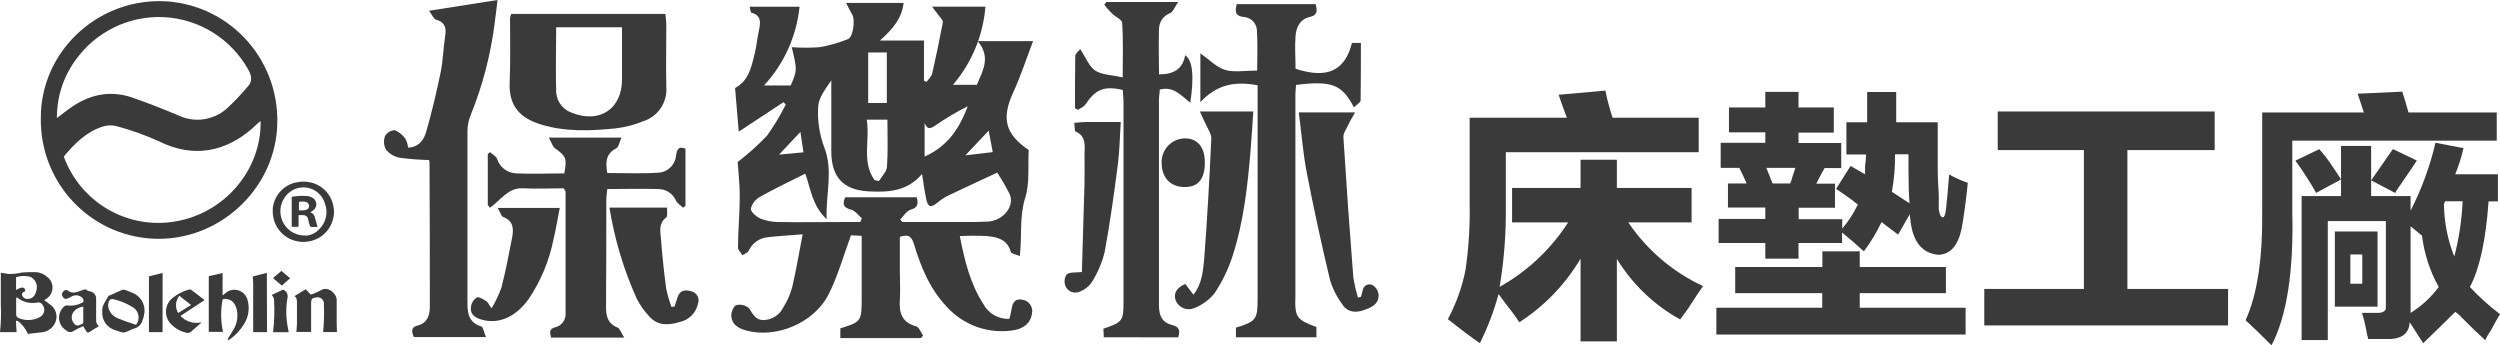 <?xml version="1.0" encoding="UTF-8"?>
<svg xmlns="http://www.w3.org/2000/svg" width="362" height="50" viewBox="0 0 362 50" fill="none">
  <path d="M116.223 33.929C114.221 34.093 112.706 34.163 111.199 34.349C110.611 34.394 110.045 34.596 109.561 34.933C109.076 35.271 108.689 35.732 108.439 36.27C108.285 36.581 107.829 36.744 107.512 36.969C107.28 36.596 106.855 36.192 106.863 35.842C106.863 33.377 107.11 30.913 107.118 28.44C107.118 26.66 106.909 24.872 106.816 23.457C108.322 22.302 109.738 21.034 111.052 19.662C112.082 18.225 112.994 16.707 113.781 15.122L113.448 14.795L106.971 19.064C106.785 16.794 106.615 14.811 106.437 12.743C108.424 11.693 108.795 9.695 109.274 7.79C109.545 6.71 109.637 5.59 109.869 4.502C110.101 3.413 110.349 2.27 108.81 1.835C108.694 1.835 108.671 1.415 108.548 0.979H115.775C115.339 5.241 113.532 9.244 110.627 12.377H114.492C115.442 10.169 115.442 10.169 114.646 6.834C115.982 6.932 117.322 6.932 118.658 6.834C120.069 6.596 121.45 6.205 122.778 5.668C123.551 5.388 123.852 2.845 123.404 2.115C123.126 1.664 122.901 1.166 122.515 0.427H130.84C130.592 2.636 129.34 4.144 127.416 5.87H133.792V11.678L134.163 11.857C134.442 11.468 134.875 11.079 134.975 10.675C135.539 8.21 136.057 5.73 136.521 3.242C136.575 2.915 136.088 2.465 135.833 2.115C135.578 1.765 135.4 1.539 134.96 0.964H142.689C142.356 5.141 140.71 9.103 137.99 12.276H141.452C142.303 10.216 143.524 8.311 141.576 5.955H149.592C148.595 8.552 147.806 11.017 146.732 13.341C145 17.112 145.495 19.375 148.958 21.715C148.827 23.993 149.128 26.481 148.448 28.65C147.598 31.356 147.999 34.046 147.675 37.078C147.111 36.837 146.438 36.736 146.361 36.472C145.866 34.668 144.421 34.326 142.929 34.186C141.613 34.119 140.295 34.119 138.979 34.186C139.675 37.716 140.479 41.074 142.396 44.037C142.761 44.71 143.307 45.267 143.97 45.645C144.634 46.023 145.39 46.206 146.152 46.175C146.286 45.715 146.395 45.247 146.477 44.775C146.593 43.834 147.018 43.181 148.023 43.391C148.254 43.422 148.477 43.501 148.676 43.624C148.875 43.746 149.046 43.91 149.178 44.103C149.31 44.297 149.4 44.517 149.442 44.748C149.484 44.978 149.477 45.216 149.422 45.444C149.244 46.758 148.208 47.667 146.531 47.854C144.814 48.094 143.065 47.913 141.432 47.327C139.8 46.741 138.333 45.767 137.155 44.487C134.681 41.914 133.36 38.719 132.355 35.383C132.038 34.349 131.644 33.828 130.299 34.295V39.348C130.299 40.709 130.384 42.077 130.299 43.438C130.167 45.327 130.616 46.703 132.664 47.255C133.081 47.364 133.336 48.126 133.669 48.585L133.352 48.95H121.68V47.543C124.641 46.641 124.772 46.517 124.772 43.36V34.147L123.226 34.069C122.121 37.047 121.325 39.986 119.98 42.622C117.846 46.836 112.296 49.059 107.976 47.839C106.886 47.528 105.981 46.96 105.889 45.786C105.842 45.249 106.221 44.309 106.608 44.184C106.932 44.101 107.271 44.1 107.596 44.18C107.921 44.26 108.221 44.419 108.47 44.643C109.035 45.514 109.429 46.392 110.627 46.346C111.216 46.318 111.788 46.131 112.281 45.806C112.774 45.48 113.172 45.028 113.433 44.495C113.99 43.605 114.417 42.639 114.7 41.626C115.265 39.239 115.667 36.806 116.223 33.929ZM133.514 25.19C131.35 27.741 128.598 27.857 125.785 27.709C122.144 27.523 120.413 25.672 120.374 22.057C120.374 20.634 120.374 19.212 120.374 17.789C120.374 15.736 120.374 13.684 120.374 11.631C119.524 12.891 118.527 14.158 118.472 15.464C118.355 17.439 118.647 19.417 119.33 21.272C120.691 24.701 119.562 28.013 119.694 31.737C117.537 29.707 117.375 27.204 116.602 25.144C114.345 26.287 112.173 27.305 110.086 28.479C109.752 28.657 109.458 28.902 109.223 29.199C108.987 29.496 108.815 29.838 108.718 30.205C108.679 30.664 109.537 31.41 110.148 31.667C111.006 31.995 111.919 32.159 112.838 32.149C115.929 32.203 119.021 32.149 122.074 32.149H124.571L124.795 31.605C124.285 31.177 123.844 30.516 123.249 30.361C122.02 30.05 121.982 29.466 122.399 28.565H132.741C132.996 29.537 132.911 30.042 131.906 30.345C131.296 30.524 130.847 31.27 130.361 31.76L130.639 32.141H136.907C138.94 32.141 140.981 32.188 143.006 32.087C145.271 31.978 146.964 29.855 146.198 28.106C145.658 27.036 145.056 25.997 144.397 24.996C141.924 26.147 139.582 27.227 137.255 28.339C136.716 28.614 136.21 28.951 135.748 29.342C134.79 30.12 134.341 30.026 134.102 28.744C133.877 27.671 133.731 26.582 133.514 25.19ZM126.635 26.077L127.269 26.217C127.678 25.532 128.389 24.872 128.436 24.164C128.59 21.902 128.498 19.631 128.498 17.33H125.506C125.993 20.347 124.741 23.441 126.635 26.077ZM125.715 7.596V14.912H128.413V7.596H125.715ZM133.885 22.671C137.356 21.116 138.964 18.457 140.138 15.386C138.483 16.213 136.889 17.159 135.369 18.216C134.596 18.745 134.21 18.675 133.885 17.781V22.671ZM139.791 22.492L143.748 22.026C143.539 20.906 143.369 20.005 143.161 18.916C142.04 20.113 141.089 21.116 139.791 22.492ZM112.814 22.384L116.339 22.057C116.184 21.008 116.061 20.16 115.898 19.103L112.814 22.384Z" fill="#3A3A3A"></path>
  <path d="M190.619 47.349V48.834H178.962V47.442C181.884 46.556 182.108 46.229 182.101 43.267C182.101 33.605 182.101 23.936 182.101 14.259V12.346C178.97 11.763 176.242 12.144 173.814 14.796V7.728C175.067 8.599 176.133 9.734 177.401 10.123C178.669 10.512 180.307 10.216 182.039 10.216C182.039 8.234 182.131 6.282 182 4.338C181.962 3.833 181.738 3.359 181.373 3.01C181.007 2.661 180.525 2.461 180.021 2.449C178.877 2.317 178.792 1.672 179.078 0.599H190.503C190.727 1.485 190.835 2.192 189.683 2.449C188.246 2.768 187.697 3.918 187.596 5.194C187.465 6.787 187.596 8.397 187.596 9.952C192.165 11.46 194.754 10.263 195.759 6.22H197.057C197.057 9.003 197.057 11.771 197.019 14.531C197.019 14.858 196.424 15.161 196.045 15.542C194.329 12.23 192.845 11.655 187.674 12.292C187.635 12.735 187.573 13.209 187.573 13.684C187.573 23.418 187.573 33.149 187.573 42.878C187.465 45.926 187.743 46.307 190.619 47.349Z" fill="#3A3A3A"></path>
  <path d="M159.824 48.834C159.824 48.375 159.786 47.971 159.77 47.597C162.561 46.641 162.684 46.493 162.684 43.617C162.684 34.007 162.684 24.397 162.684 14.788C162.684 14.189 162.607 13.583 162.576 13.023C159.871 12.401 158.626 12.937 157.165 15.13C156.934 15.48 156.447 15.659 156.083 15.907L155.658 15.666C155.658 13.147 155.658 10.628 155.697 8.109C155.697 7.751 156.192 7.402 156.416 7.114C157.227 8.327 157.691 9.617 158.595 10.224C159.5 10.83 161.023 10.861 162.568 11.204C162.568 8.35 162.653 5.847 162.499 3.351C162.499 2.853 161.502 2.433 161.007 1.944C160.512 1.454 160.234 1.112 159.894 0.684L160.195 0.288H170.599C170.082 1.065 169.865 1.703 169.432 1.897C168.966 2.07 168.563 2.381 168.276 2.789C167.989 3.197 167.831 3.683 167.825 4.183C167.747 6.336 167.825 8.506 167.825 10.768C169.888 10.768 171.241 10.061 171.612 8C172.694 8.661 172.942 11.11 172.346 14.881C171.032 13.824 169.919 12.447 167.933 12.968C167.933 13.412 167.817 13.932 167.817 14.453C167.817 24.374 167.817 34.287 167.817 44.208C167.817 45.763 168.312 46.727 169.78 47.084C170.754 47.325 170.924 47.862 170.599 48.849L159.824 48.834Z" fill="#3A3A3A"></path>
  <path d="M70.371 48.81H59.928C59.541 47.986 59.549 47.364 60.461 47.139C61.907 46.781 62.231 45.623 62.239 44.425C62.239 37.428 62.239 30.431 62.193 23.433C62.18 23.339 62.145 23.248 62.092 23.169C60.683 23.14 59.277 23.031 57.88 22.843C57.101 22.697 56.398 22.281 55.893 21.669C55.73 21.367 55.633 21.034 55.609 20.692C55.585 20.35 55.635 20.007 55.754 19.686C55.902 19.436 56.111 19.228 56.361 19.083C56.612 18.937 56.895 18.858 57.184 18.854C57.815 19.122 58.352 19.57 58.73 20.145C58.927 20.527 59.05 20.944 59.093 21.373C60.716 21.319 61.412 20.16 61.721 19.041C62.548 16.203 63.221 13.31 63.816 10.418C64.164 8.723 64.187 6.966 64.457 5.256C64.651 4.043 64.457 3.219 63.136 2.846C62.78 2.745 62.556 2.13 62.131 1.555L72.04 0C71.901 1.166 71.793 2.192 71.646 3.203C71.08 7.819 69.907 12.34 68.16 16.646C67.852 17.385 67.692 18.177 67.689 18.978C67.689 27.095 67.689 35.215 67.689 43.337C67.689 44.892 67.588 46.626 69.667 47.263C69.976 47.349 70.077 48.142 70.371 48.81Z" fill="#3A3A3A"></path>
  <path d="M99.255 21.529V29.793L98.915 30.081C98.568 29.747 98.096 29.482 97.895 29.086C97.689 28.596 97.348 28.174 96.913 27.872C96.478 27.569 95.966 27.397 95.437 27.375C92.987 27.298 90.537 27.375 87.932 27.375C87.877 27.958 87.793 28.487 87.793 29.024C87.793 34.163 87.793 39.31 87.754 44.457C87.754 45.817 88.017 46.867 89.423 47.427C89.779 47.574 89.941 48.204 90.39 48.888H79.792C79.653 48.22 79.414 47.629 80.434 47.38C80.891 47.263 81.29 46.983 81.559 46.593C81.827 46.203 81.947 45.729 81.895 45.258C81.895 39.434 81.895 33.595 81.895 27.78C81.895 27.678 81.794 27.57 81.632 27.267C79.723 27.267 77.705 27.36 75.696 27.267C73.555 27.15 72.472 29.031 70.942 30.081L70.633 29.669V22.314L70.95 22.026C71.298 22.345 71.823 22.602 71.97 22.99C72.16 23.589 72.529 24.113 73.028 24.492C73.526 24.871 74.129 25.085 74.753 25.105C77.072 25.214 79.39 25.105 81.709 25.105C82.119 22.92 81.964 22.617 80.38 21.482C80.009 21.218 79.862 20.634 79.475 19.927H89.995C89.678 20.603 89.586 21.295 89.222 21.482C87.677 22.298 87.677 23.527 87.932 25.051C90.451 25.051 92.902 25.167 95.337 25.004C95.996 24.966 96.62 24.688 97.091 24.221C97.561 23.755 97.847 23.132 97.895 22.469C98.011 21.785 98.173 21.085 99.255 21.529Z" fill="#3A3A3A"></path>
  <path d="M74.027 2.014H96.35C96.396 2.573 96.481 3.102 96.481 3.631C96.481 6.601 96.42 9.579 96.481 12.549C96.574 13.641 96.293 14.732 95.686 15.642C95.079 16.552 94.182 17.227 93.142 17.556C91.836 18.091 90.463 18.442 89.061 18.597C85.505 18.955 81.934 19.103 78.441 18.061C75.31 17.12 73.633 15.371 73.803 11.888C73.934 8.778 73.841 5.668 73.857 2.605C73.896 2.403 73.953 2.205 74.027 2.014ZM80.535 3.95C80.535 7.207 80.442 10.294 80.535 13.365C80.585 14.056 80.843 14.715 81.275 15.254C81.708 15.793 82.294 16.187 82.955 16.382C86.889 17.882 90.05 15.721 90.066 11.546V3.95H80.535Z" fill="#3A3A3A"></path>
  <path d="M197.066 42.979C197.143 42.692 197.236 42.412 197.305 42.124C197.313 41.947 197.368 41.775 197.464 41.627C197.56 41.478 197.694 41.358 197.851 41.279C198.009 41.199 198.185 41.164 198.36 41.176C198.536 41.188 198.706 41.247 198.851 41.347C199.077 41.509 199.264 41.721 199.398 41.966C199.531 42.211 199.609 42.483 199.624 42.762C199.624 44.114 198.511 44.542 197.429 44.923C196.347 45.304 195.149 45.234 194.453 44.192C193.634 43.108 193.006 41.891 192.598 40.592C191.369 35.43 190.233 30.244 189.228 25.043C188.679 22.205 188.455 19.305 188.068 16.28H196.215C195.782 17.058 195.442 17.579 195.21 18.115C194.979 18.652 194.484 19.289 194.523 19.849C194.945 26.587 195.422 33.326 195.953 40.064C196.104 41.085 196.331 42.093 196.633 43.08L197.066 42.979Z" fill="#3A3A3A"></path>
  <path d="M173.746 16.141H181.475C181.352 18.014 181.251 19.779 181.104 21.536C180.664 26.839 180.099 32.133 178.43 37.211C177.811 39.08 176.942 40.855 175.848 42.49C175.077 43.432 174.079 44.16 172.949 44.604C172.695 44.716 172.421 44.775 172.143 44.777C171.865 44.779 171.59 44.724 171.334 44.615C171.078 44.507 170.847 44.348 170.654 44.147C170.462 43.946 170.312 43.707 170.213 43.446C169.889 42.311 170.507 41.619 171.62 41.113L172.81 42.668C174.047 41.113 174.186 39.317 174.356 37.615C174.812 31.76 175.129 25.898 175.4 20.036C175.4 19.344 174.866 18.621 174.565 17.913C174.325 17.4 174.078 16.91 173.746 16.141Z" fill="#3A3A3A"></path>
  <path d="M96.596 30.058C96.557 30.617 96.704 31.309 96.457 31.496C95.282 32.406 95.645 33.626 95.722 34.746C95.9 37.078 96.148 39.411 96.457 41.743C96.647 42.661 96.905 43.563 97.23 44.441L97.67 44.387C97.817 43.944 97.972 43.508 98.103 43.065C98.412 42.054 99.154 41.922 100.012 42.155C100.212 42.188 100.402 42.265 100.569 42.381C100.735 42.497 100.873 42.648 100.974 42.825C101.075 43.001 101.135 43.198 101.151 43.401C101.166 43.604 101.136 43.808 101.064 43.998C100.924 44.636 100.607 45.221 100.148 45.684C99.689 46.147 99.109 46.468 98.474 46.61C96.851 47.108 95.274 47.232 94.03 45.833C93.309 45.069 92.697 44.208 92.213 43.275C90.312 39.066 88.978 34.621 88.248 30.058H96.596Z" fill="#3A3A3A"></path>
  <path d="M155.55 17.789C156.277 17.734 156.756 17.664 157.243 17.664C158.828 17.664 160.412 17.664 162.283 17.664C162.144 19.865 162.121 21.878 161.858 23.884C161.309 28.098 160.729 32.312 159.956 36.487C159.586 37.984 158.986 39.413 158.179 40.724C157.758 41.395 157.135 41.913 156.401 42.202C156.205 42.302 155.989 42.358 155.77 42.368C155.55 42.378 155.331 42.34 155.126 42.258C154.922 42.175 154.738 42.05 154.586 41.89C154.434 41.73 154.317 41.54 154.244 41.331C154.154 41.062 154.127 40.776 154.166 40.496C154.205 40.215 154.308 39.947 154.468 39.714C154.94 39.379 155.713 39.496 156.656 39.387C156.78 35.344 156.919 30.967 157.035 26.598C157.073 25.237 157.035 23.876 157.035 22.516C157.035 21.155 157.375 19.756 155.721 19.033C155.581 18.932 155.636 18.349 155.55 17.789Z" fill="#3A3A3A"></path>
  <path d="M71.182 44.643C71.745 43.703 72.219 42.711 72.597 41.681C73.207 39.302 73.679 36.876 74.142 34.458C74.397 33.183 74.382 31.986 72.844 31.41C72.581 31.317 72.465 30.804 72.071 30.112H81.053C80.759 31.581 80.512 33.129 80.148 34.66C79.528 37.754 78.304 40.692 76.546 43.306C74.653 45.926 72.202 46.983 69.752 46.284C68.77 46.012 68.005 45.506 68.206 44.348C68.247 44.087 68.343 43.837 68.486 43.616C68.63 43.395 68.819 43.207 69.041 43.065C69.381 42.933 69.976 43.345 70.401 43.601C70.656 43.741 70.749 44.068 71.182 44.643Z" fill="#3A3A3A"></path>
  <path d="M174.457 23.597C174.457 25.991 173.429 27.142 171.419 27.08C169.409 27.018 168.234 25.704 168.203 23.589C168.187 23.126 168.264 22.664 168.429 22.231C168.595 21.799 168.846 21.404 169.168 21.072C169.489 20.74 169.874 20.477 170.3 20.299C170.725 20.121 171.182 20.031 171.643 20.036C173.452 20.059 174.488 21.373 174.457 23.597Z" fill="#3A3A3A"></path>
  <path d="M2.404 48.095H0C0.146 46.755 0.185 45.406 0.116 44.06C0.116 42.715 0.116 41.362 0.116 40.009V39.481L1.183 39.667C1.859 39.687 2.535 39.616 3.192 39.457C3.894 39.399 4.599 39.383 5.303 39.411C5.851 39.47 6.368 39.695 6.787 40.056C7.05 40.241 7.263 40.489 7.406 40.778C7.549 41.068 7.617 41.388 7.605 41.711C7.593 42.034 7.5 42.348 7.335 42.626C7.171 42.903 6.94 43.134 6.663 43.298L6.408 43.469C6.694 43.679 6.964 43.858 7.219 44.068C7.622 44.328 7.924 44.719 8.076 45.176C8.228 45.632 8.22 46.127 8.054 46.579C7.887 47.024 7.591 47.41 7.206 47.686C6.821 47.963 6.363 48.119 5.89 48.134C5.287 48.188 4.692 48.274 4.043 48.352C3.715 47.61 3.211 46.961 2.574 46.462C2.535 46.462 2.443 46.462 2.303 46.462C2.334 46.999 2.365 47.52 2.404 48.095ZM2.404 43.041C2.373 43.122 2.352 43.205 2.342 43.29C2.342 44.068 2.342 44.845 2.342 45.623C2.359 45.712 2.396 45.795 2.451 45.867C2.507 45.939 2.578 45.996 2.659 46.035C3.161 46.26 3.708 46.364 4.257 46.338C4.806 46.312 5.341 46.158 5.82 45.887C5.971 45.801 6.101 45.682 6.201 45.539C6.3 45.397 6.367 45.233 6.396 45.061C6.425 44.889 6.415 44.713 6.368 44.545C6.32 44.377 6.236 44.222 6.122 44.091C6.051 43.977 5.947 43.888 5.824 43.837C5.7 43.785 5.564 43.773 5.434 43.803C5.23 43.846 5.023 43.87 4.816 43.873C3.95 43.897 3.106 43.601 2.443 43.041H2.404ZM2.327 41.992C3.216 41.471 3.594 41.525 3.664 42.155C3.619 42.184 3.573 42.21 3.525 42.233C3.285 42.319 3.123 42.497 3.2 42.738C3.268 42.938 3.409 43.105 3.594 43.205C3.8 43.289 4.027 43.308 4.244 43.259C4.885 43.135 5.132 42.637 5.272 42.062C5.386 41.683 5.361 41.275 5.202 40.913C5.044 40.551 4.761 40.258 4.406 40.087C3.722 39.904 3.001 39.92 2.327 40.134V41.992Z" fill="#3A3A3A"></path>
  <path d="M32.951 49.122C33.23 48.663 33.523 48.212 33.794 47.745C34.309 46.905 34.491 45.9 34.304 44.931C34.255 44.659 34.164 44.397 34.033 44.153C33.875 43.829 33.61 43.57 33.283 43.421C32.955 43.272 32.587 43.242 32.24 43.337C31.934 44.897 31.952 46.504 32.294 48.056H30.23V39.986L32.232 39.535V42.777L32.665 42.435C32.915 42.219 33.215 42.069 33.538 42C33.86 41.931 34.194 41.945 34.51 42.04C34.826 42.136 35.113 42.309 35.344 42.545C35.576 42.782 35.744 43.073 35.834 43.392C36.002 43.962 36.05 44.561 35.976 45.151C35.901 45.742 35.706 46.31 35.402 46.82C34.86 47.746 34.124 48.542 33.245 49.153C33.18 49.186 33.113 49.215 33.044 49.238L32.951 49.122Z" fill="#3A3A3A"></path>
  <path d="M48.789 48.087H46.788C46.924 46.765 46.96 45.434 46.896 44.107C46.919 43.955 46.904 43.8 46.852 43.655C46.801 43.511 46.715 43.382 46.601 43.279C46.488 43.176 46.351 43.104 46.202 43.068C46.054 43.032 45.899 43.033 45.752 43.073C45.203 43.135 45.048 43.314 45.048 43.85V48.064H42.923C42.923 47.668 42.992 47.287 43 46.944C43 45.918 43 44.9 43 43.873C43 43.477 43 43.096 42.637 42.878L44.268 41.883L45.002 42.661C45.497 42.501 45.975 42.296 46.432 42.046C47.437 41.362 48.751 42.474 48.751 43.43C48.751 44.55 48.751 45.662 48.751 46.773L48.789 48.087Z" fill="#3A3A3A"></path>
  <path d="M14.323 47.232C13.836 47.528 13.387 47.784 12.962 48.072C12.769 48.196 12.63 48.173 12.514 48.002C12.398 47.831 12.228 47.551 12.042 47.224C11.566 47.433 11.102 47.666 10.651 47.924C10.507 48.037 10.328 48.095 10.145 48.088C9.963 48.081 9.789 48.009 9.654 47.885C9.406 47.75 9.188 47.567 9.011 47.347C8.835 47.126 8.703 46.873 8.625 46.601C8.547 46.329 8.523 46.044 8.555 45.763C8.587 45.481 8.674 45.209 8.811 44.962C8.912 44.798 9.028 44.644 9.159 44.503C9.239 44.392 9.35 44.307 9.478 44.26C9.606 44.213 9.746 44.205 9.878 44.239C10.588 44.315 11.303 44.168 11.926 43.819C12.158 43.71 12.151 43.384 11.926 43.135C11.739 42.943 11.495 42.816 11.231 42.773C10.967 42.73 10.696 42.772 10.458 42.894C10.21 43.032 9.951 43.152 9.685 43.252C9.399 43.36 9.221 43.181 9.074 42.948C8.994 42.839 8.957 42.703 8.972 42.568C8.986 42.432 9.05 42.307 9.151 42.218C9.337 42.023 9.577 41.883 9.816 42.07C10.481 42.591 11.138 42.303 11.772 42.07C12.097 41.938 12.351 41.798 12.661 42.07C12.764 42.127 12.877 42.164 12.993 42.179C13.269 42.212 13.521 42.353 13.694 42.571C13.868 42.789 13.949 43.067 13.921 43.345C13.921 44.309 13.921 45.273 13.921 46.237C13.894 46.424 13.917 46.614 13.988 46.789C14.058 46.964 14.174 47.117 14.323 47.232ZM12.058 46.781V44.394C11.522 44.455 11.028 44.716 10.674 45.125C10.475 45.375 10.373 45.689 10.386 46.009C10.399 46.329 10.526 46.634 10.744 46.867C11.092 47.248 11.378 47.232 12.066 46.781H12.058Z" fill="#3A3A3A"></path>
  <path d="M14.81 45.11C14.71 44.286 15.29 43.633 15.668 42.91C15.668 42.832 15.838 42.801 15.923 42.762C16.503 42.505 17.075 42.233 17.663 41.984C17.818 41.93 17.987 41.93 18.142 41.984C18.482 42.093 18.791 42.264 19.123 42.381C19.712 42.591 20.211 42.999 20.536 43.535C20.861 44.072 20.993 44.705 20.909 45.327C20.854 45.736 20.747 46.135 20.592 46.517C20.5 46.777 20.345 47.009 20.141 47.194C19.938 47.379 19.691 47.509 19.425 47.574C19.008 47.691 18.652 47.932 18.211 48.087C18.057 48.149 17.888 48.166 17.724 48.134C17.384 48.049 17.044 47.924 16.712 47.815C16.13 47.659 15.622 47.303 15.274 46.809C14.927 46.314 14.763 45.713 14.81 45.11ZM19.703 47.03C19.848 46.846 19.954 46.633 20.014 46.406C20.074 46.179 20.087 45.942 20.052 45.709C20.017 45.477 19.936 45.254 19.812 45.054C19.688 44.855 19.525 44.683 19.332 44.55C18.526 44.033 17.644 43.645 16.72 43.399C16.024 43.182 15.753 43.275 15.653 44.177C15.653 44.448 15.72 44.715 15.846 44.954C15.972 45.224 16.151 45.465 16.371 45.664C16.592 45.863 16.849 46.016 17.129 46.113C17.98 46.478 18.845 46.75 19.734 47.046L19.703 47.03Z" fill="#3A3A3A"></path>
  <path d="M38.663 48.095H36.661C36.661 46.874 36.661 45.685 36.661 44.488C36.661 43.29 36.661 42.155 36.661 41.02C36.661 40.686 36.615 40.351 36.592 40.033L38.64 39.504L38.663 48.095Z" fill="#3A3A3A"></path>
  <path d="M26.126 45.747C26.518 46.157 27.009 46.457 27.551 46.619C28.093 46.781 28.667 46.8 29.218 46.672C28.623 47.193 28.12 47.644 27.61 48.072C27.507 48.143 27.389 48.188 27.265 48.203C27.141 48.217 27.016 48.202 26.899 48.157C25.958 47.936 25.12 47.402 24.518 46.641C24.137 46.113 23.971 45.458 24.054 44.81C24.138 44.163 24.464 43.572 24.967 43.158C25.651 42.602 26.44 42.19 27.286 41.945C27.405 41.898 27.537 41.898 27.657 41.945C28.306 42.427 28.94 42.925 29.628 43.446L26.126 45.747ZM25.802 45.32L27.664 44.161L25.971 42.832C25.687 43.176 25.517 43.601 25.487 44.048C25.456 44.495 25.566 44.94 25.802 45.32Z" fill="#3A3A3A"></path>
  <path d="M23.538 48.095H21.566V44.037C21.566 42.699 21.566 41.354 21.566 40.017L23.545 39.52L23.538 48.095Z" fill="#3A3A3A"></path>
  <path d="M39.352 42.707L40.99 41.93C41.241 42.028 41.444 42.218 41.559 42.463C41.675 42.707 41.692 42.987 41.609 43.244C41.371 44.694 41.407 46.176 41.717 47.613C41.717 47.769 41.771 47.924 41.81 48.103H39.537C39.726 46.524 39.773 44.932 39.676 43.345C39.684 43.119 39.468 42.909 39.352 42.707Z" fill="#3A3A3A"></path>
  <path d="M40.751 39.224L42.011 40.289L40.805 41.354L39.529 40.258L40.751 39.224Z" fill="#3A3A3A"></path>
  <path d="M22.918 34.583C20.648 34.572 18.404 34.106 16.315 33.214C14.226 32.321 12.335 31.019 10.752 29.383C9.169 27.748 7.926 25.811 7.095 23.687C6.264 21.563 5.862 19.294 5.912 17.011C5.912 7.682 13.766 0.062 23.281 0.163C25.54 0.199 27.77 0.683 29.843 1.588C31.916 2.494 33.79 3.802 35.358 5.439C36.926 7.075 38.157 9.008 38.981 11.124C39.804 13.241 40.203 15.501 40.154 17.773C40.031 26.948 32.247 34.606 22.918 34.583ZM8.231 17.097C8.942 16.561 9.53 16.094 10.133 15.666C12.877 13.707 15.86 13.015 19.107 14.111C21.379 14.905 23.623 15.773 25.839 16.716C26.957 17.246 28.203 17.442 29.428 17.279C30.654 17.116 31.807 16.602 32.75 15.799C33.825 14.812 34.837 13.758 35.78 12.642C36.553 11.864 36.506 11.087 35.965 10.107C34.738 7.902 32.975 6.046 30.84 4.713C28.706 3.38 26.27 2.613 23.761 2.485C21.252 2.357 18.751 2.871 16.493 3.98C14.236 5.089 12.294 6.756 10.852 8.825C9.126 11.24 8.211 14.146 8.239 17.12L8.231 17.097ZM37.727 17.54C37.48 17.742 37.349 17.828 37.24 17.937C33.708 21.396 28.831 23.34 23.026 20.463C21.046 19.57 18.999 18.837 16.904 18.271C16.221 18.092 15.502 18.116 14.832 18.341C12.444 19.118 10.774 20.837 9.236 22.672C10.411 25.891 12.671 28.594 15.623 30.31C18.575 32.026 22.031 32.647 25.391 32.063C32.549 30.874 37.867 24.569 37.735 17.54H37.727Z" fill="#3A3A3A"></path>
  <path d="M43.61 26.302H44.29C44.445 26.302 44.592 26.341 44.739 26.372C45.602 26.513 46.401 26.915 47.031 27.525C47.661 28.135 48.091 28.923 48.263 29.785C48.302 29.995 48.325 30.205 48.356 30.407V30.889C48.356 31.076 48.31 31.263 48.279 31.449C48.123 32.312 47.711 33.106 47.097 33.728C46.483 34.35 45.696 34.77 44.839 34.932C44.654 34.932 44.46 34.995 44.267 35.026H43.61L43.146 34.956C42.28 34.813 41.476 34.41 40.842 33.799C40.207 33.189 39.771 32.399 39.591 31.535C39.552 31.348 39.529 31.154 39.498 30.959V30.337C39.498 30.26 39.498 30.19 39.498 30.12C39.605 29.238 39.979 28.411 40.57 27.75C41.16 27.089 41.938 26.627 42.799 26.427C43.085 26.372 43.347 26.349 43.61 26.302ZM44.205 34.124C44.934 34.103 45.627 33.799 46.138 33.276C46.663 32.797 47.03 32.168 47.189 31.473C47.347 30.778 47.291 30.051 47.027 29.389C46.867 28.894 46.591 28.444 46.223 28.078C45.855 27.711 45.406 27.439 44.912 27.283C44.418 27.127 43.894 27.092 43.384 27.181C42.873 27.27 42.392 27.481 41.979 27.795C41.39 28.245 40.958 28.872 40.746 29.585C40.535 30.299 40.554 31.061 40.802 31.763C41.05 32.464 41.513 33.068 42.125 33.487C42.737 33.906 43.466 34.118 44.205 34.093V34.124Z" fill="#3A3A3A"></path>
  <path d="M44.917 30.757H44.978C45.118 30.808 45.243 30.89 45.345 30.998C45.447 31.106 45.523 31.237 45.566 31.379C45.636 31.589 45.682 31.807 45.744 32.017L45.976 32.856H45.056C45.023 32.859 44.991 32.852 44.964 32.835C44.936 32.818 44.914 32.793 44.901 32.763C44.901 32.662 44.824 32.569 44.793 32.468C44.731 32.234 44.669 31.994 44.615 31.745C44.596 31.591 44.525 31.448 44.414 31.34C44.303 31.233 44.158 31.167 44.005 31.154C43.765 31.154 43.518 31.154 43.232 31.154V32.709C43.232 32.818 43.232 32.841 43.1 32.841H42.242V28.495L42.714 28.433C43.313 28.35 43.92 28.337 44.522 28.394C44.818 28.429 45.101 28.533 45.349 28.697C45.495 28.799 45.613 28.936 45.693 29.095C45.772 29.255 45.811 29.431 45.806 29.61C45.8 29.788 45.751 29.962 45.662 30.116C45.573 30.27 45.447 30.4 45.295 30.493L44.917 30.757ZM43.286 30.454C43.515 30.466 43.745 30.466 43.974 30.454C44.126 30.445 44.275 30.408 44.414 30.345C44.486 30.315 44.55 30.271 44.603 30.215C44.657 30.158 44.697 30.091 44.724 30.018C44.75 29.945 44.761 29.867 44.755 29.79C44.75 29.712 44.728 29.637 44.693 29.568C44.651 29.481 44.59 29.406 44.515 29.346C44.44 29.287 44.353 29.246 44.26 29.226C43.961 29.167 43.654 29.167 43.355 29.226C43.286 29.226 43.286 29.272 43.286 29.327V30.477V30.454Z" fill="#3A3A3A"></path>
  <path d="M220 46.665C219.495 45.875 218.942 45.117 218.346 44.394L216.994 42.583C216.327 45.036 215.421 47.416 214.288 49.689C213.093 48.88 211.547 47.722 209.65 46.214C210.846 43.985 211.705 41.59 212.201 39.108C212.671 35.906 212.872 32.671 212.804 29.436V17.05H226.887C226.385 15.736 225.991 14.632 225.689 13.723L232.453 13.116C232.727 14.447 233.078 15.761 233.504 17.05H245.972V22.034H218.045V30.05C218.082 33.897 217.782 37.739 217.148 41.533C221.166 39.291 224.572 36.086 227.065 32.203H218.949V27.212H228.866V23.13H234.122V27.212H244.944V32.203H235.776C238.486 36.207 242.226 39.395 246.598 41.424C246.095 42.124 245.4 43.189 244.495 44.596C243.993 45.296 243.591 45.856 243.29 46.26C239.53 44.186 236.371 41.164 234.122 37.49V49.432H228.866V37.452C226.664 41.175 223.628 44.33 220 46.665Z" fill="#3A3A3A"></path>
  <path d="M251.258 42.443V38.664H263.88V36.394H269.291V38.664H281.767V42.443H269.291V44.558H284.619V48.445H248.529V44.558H263.857V42.443H251.258ZM274.849 33.976L272.445 32.164C271.733 33.656 270.876 35.073 269.886 36.394C268.789 35.389 267.737 34.481 266.732 33.673V35.189H260.425V37.451H255.617V35.189H248.854V31.706H255.617V30.05H250.207V26.567H252.912C252.611 25.867 252.255 25.113 251.853 24.304H249.155V20.673H255.617V19.165H250.353V15.565H255.617V13.303H260.425V15.565H265.534V19.196H260.425V20.704H266.609V24.335H264.205C264.004 24.636 263.602 25.39 262.999 26.598H265.704V30.081H260.448V31.737H266.756V33.097C267.657 32.044 268.416 30.876 269.013 29.622C268.002 28.813 266.949 28.058 265.859 27.36L267.962 24.032L270.064 25.237V24.032C270.15 23.481 270.199 22.925 270.211 22.368H267.359V17.703H270.365V13.326H274.57V17.703H280.584V24.662C280.584 25.439 280.63 26.621 280.731 28.137V30.252C280.834 31.061 281.035 31.465 281.334 31.465C281.535 31.465 281.682 31.061 281.782 30.252C281.883 29.443 282.029 27.919 282.238 25.26C283.1 25.75 284.006 26.156 284.943 26.473C284.645 29.293 284.343 31.509 284.039 33.121C283.537 35.539 282.431 36.806 280.731 36.899C278.427 36.708 277.075 35.153 276.673 32.234L276.526 31.022L274.849 33.976ZM255.764 24.304L256.669 26.567H259.219C259.352 26.278 259.453 25.975 259.521 25.665L259.969 24.304H255.764ZM274.4 22.337C274.425 24.162 274.272 25.985 273.944 27.779L276.503 29.443C276.4 28.23 276.348 26.567 276.348 24.452V22.337H274.4Z" fill="#3A3A3A"></path>
  <path d="M289.272 21.731V16.141H320.685V21.731H308.047V41.837H322.625V47.123H287.324V41.837H301.748V21.731H289.272Z" fill="#3A3A3A"></path>
  <path d="M328.917 50C327.61 48.686 326.358 47.481 325.16 46.369C326.861 42.642 327.662 37.301 327.564 30.345V16.288H342.289L341.385 13.567L347.846 13.272C348.148 14.174 348.449 15.184 348.751 16.288H361.528V20.37H331.924V30.648C332.135 39.32 331.133 45.771 328.917 50ZM335.379 27.927C334.468 26.315 333.464 24.757 332.372 23.262L335.827 21.599C336.431 22.26 336.984 22.967 337.481 23.713C338.177 24.724 338.679 25.478 338.981 25.984L335.379 27.927ZM333.276 49.246V28.386H338.981V21.132H343.34V28.386H349.052V30.501C350.651 27.387 351.861 24.086 352.654 20.673L356.712 21.451C356.424 22.743 356.023 24.008 355.514 25.229H361.698V29.163H360.345C359.943 34.808 359.042 38.939 357.64 41.557C358.978 42.991 360.437 44.308 361.999 45.491C361.698 45.988 361.226 46.797 360.647 47.909C360.331 48.327 360.072 48.784 359.874 49.269C358.967 48.461 357.815 47.352 356.419 45.942C356.157 45.639 355.852 45.377 355.514 45.164C354.308 46.369 352.755 47.885 350.876 49.697L348.929 46.665C348.826 48.173 347.926 48.979 346.231 49.083H342.923C342.79 48.637 342.689 48.182 342.621 47.722C342.469 46.905 342.267 46.097 342.018 45.304H344.275C345.048 45.304 345.473 45.055 345.473 44.527V32.009H337.064V49.246H333.276ZM338.084 44.402V33.517H344.268V44.402H338.084ZM340.333 36.845V41.082H342.057V36.845H340.333ZM346.795 27.927L343.34 26.116C344.546 24.405 345.597 22.889 346.494 21.583L349.957 23.247C349.454 24.024 348.604 25.307 347.398 27.025C347.186 27.312 346.995 27.613 346.826 27.927H346.795ZM353.11 41.533C351.845 39.241 351.029 36.726 350.706 34.124L349.052 32.771V45.312C350.642 44.325 352.03 43.043 353.141 41.533H353.11ZM353.883 29.591C353.917 32.181 354.426 34.743 355.383 37.148C356.065 34.529 356.469 31.845 356.589 29.14H354.038L353.883 29.591Z" fill="#3A3A3A"></path>
</svg>
